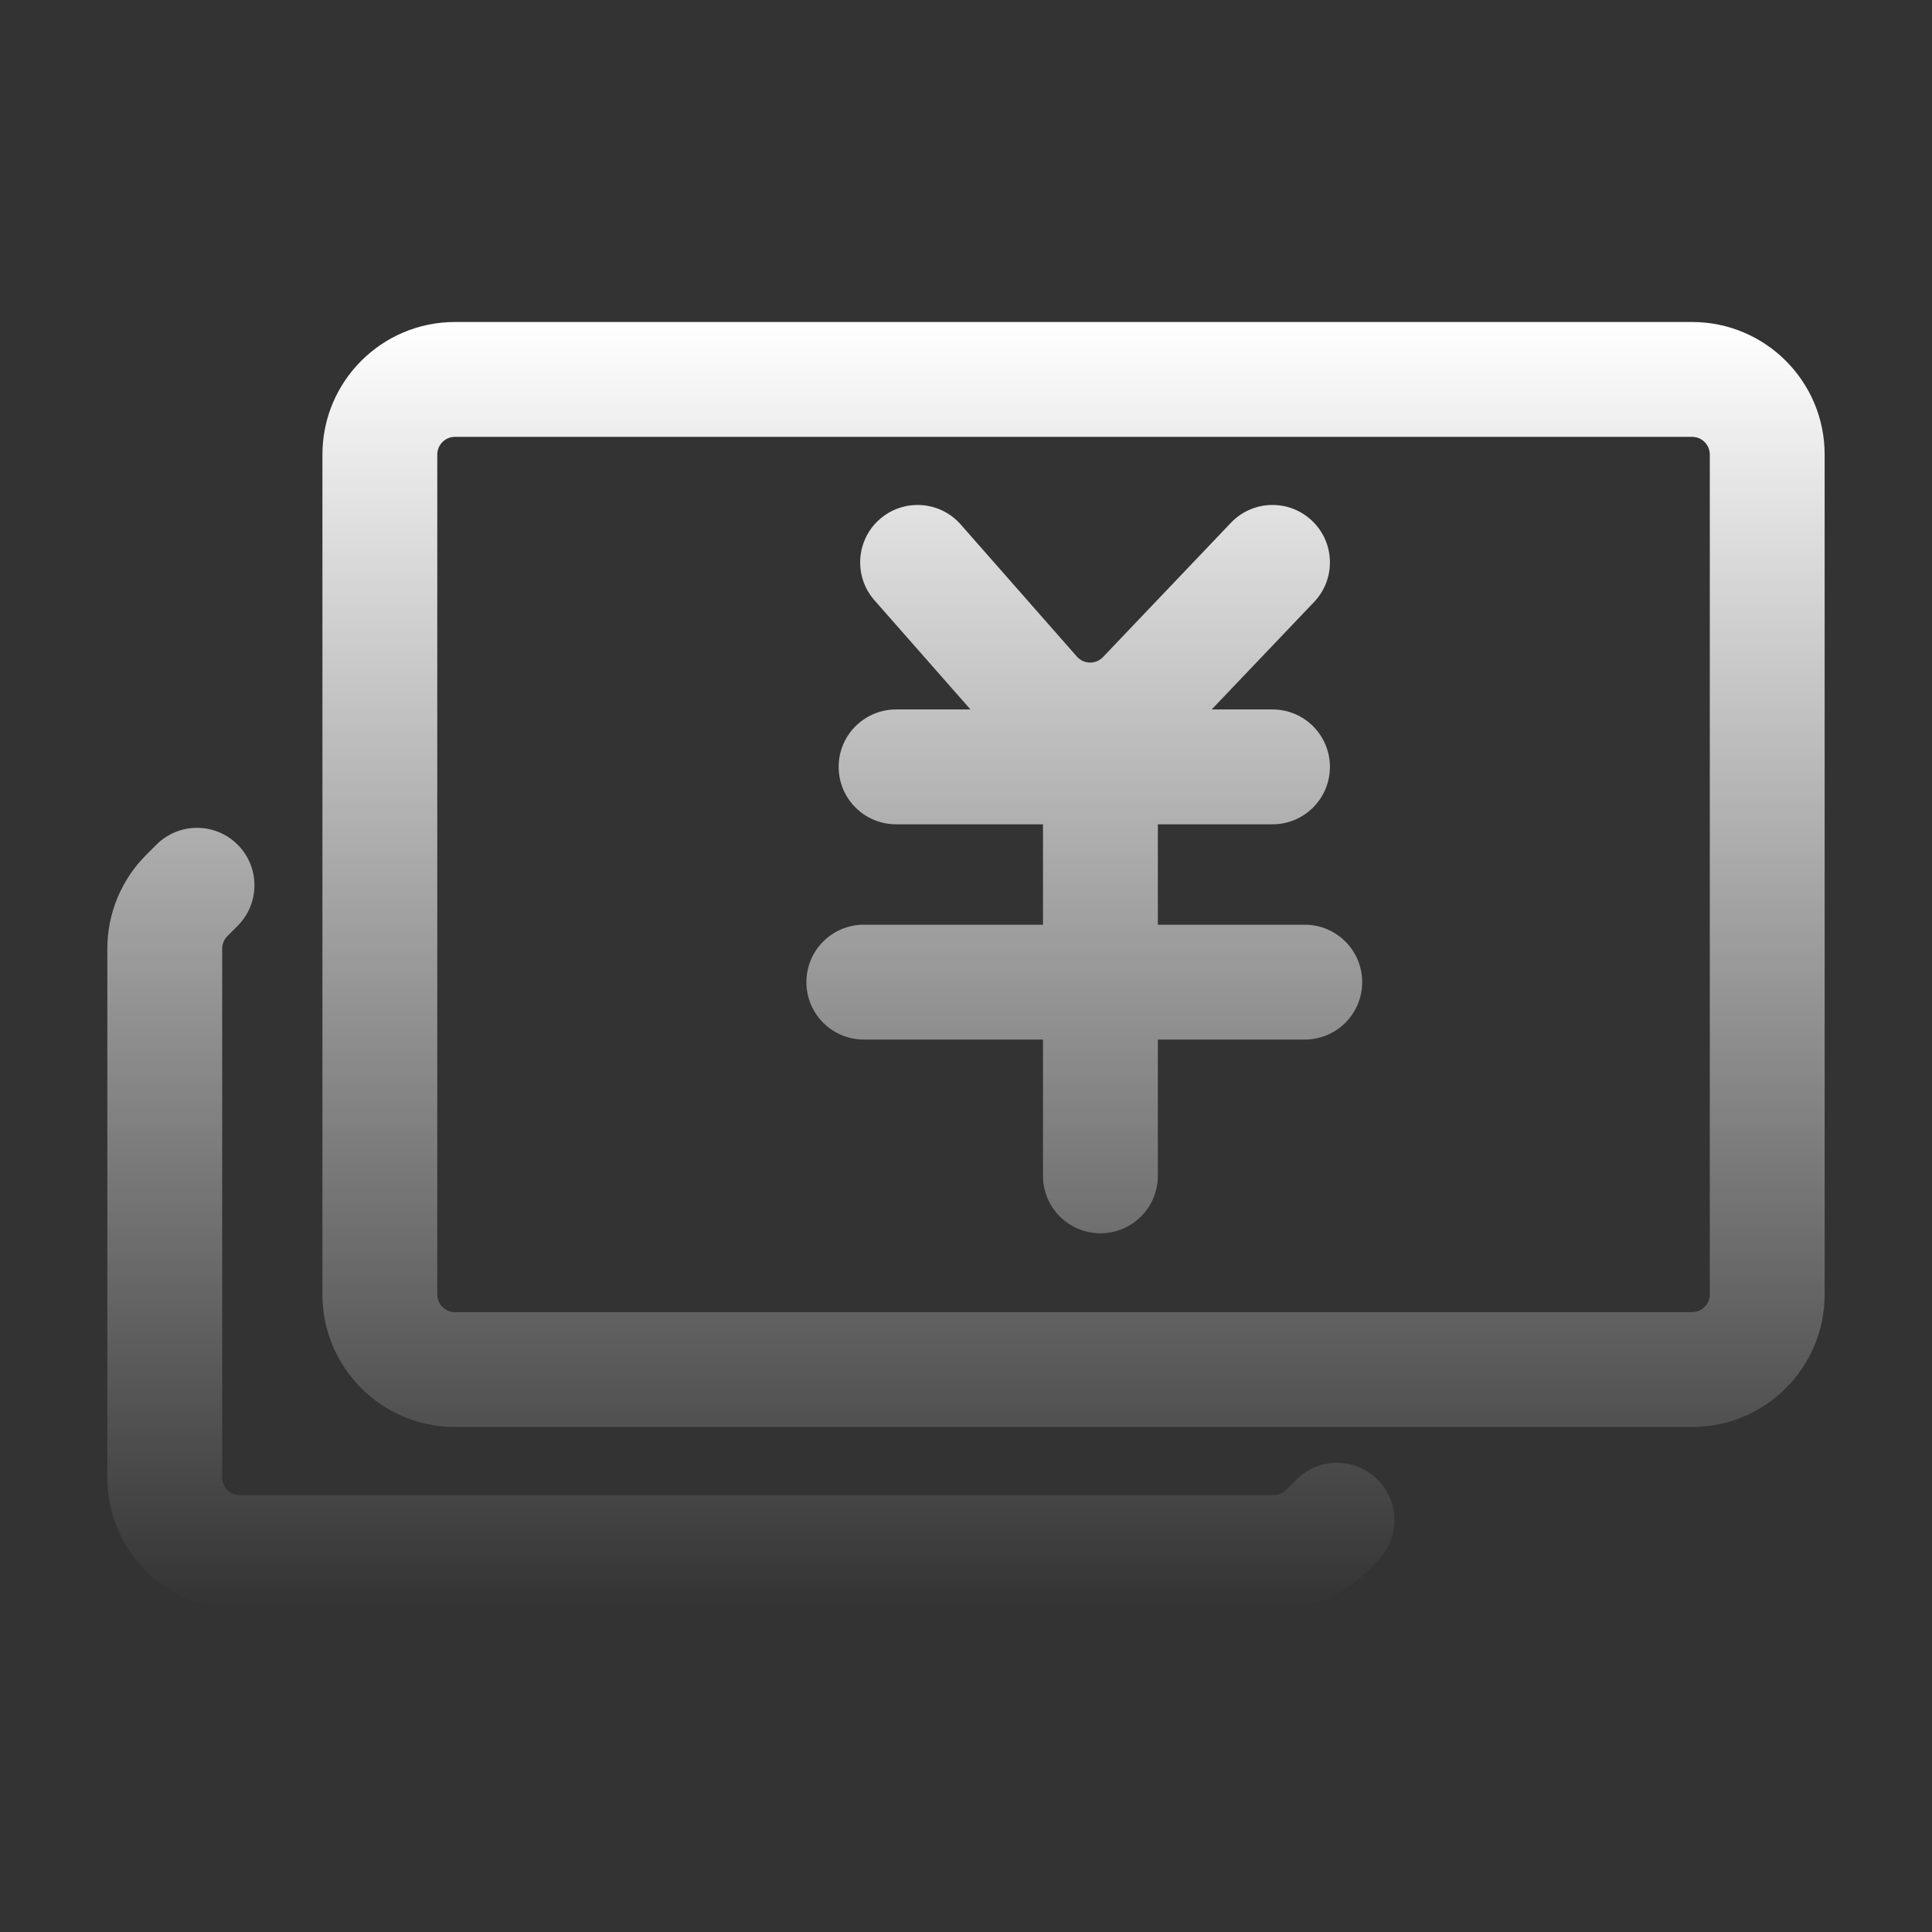 <svg width="180" height="180" viewBox="0 0 180 180" fill="none" xmlns="http://www.w3.org/2000/svg">
<rect x="0" y="0" width="180" height="180" fill="#333333" stroke="none"/>
<path fill-rule="evenodd" clip-rule="evenodd" d="M42.39 30C35.569 30 30.04 35.529 30.04 42.35V120.601C30.04 127.422 35.569 132.951 42.39 132.951H157.648C164.469 132.951 169.998 127.422 169.998 120.601V42.35C169.998 35.529 164.469 30 157.648 30H42.39ZM40.74 42.35C40.74 41.439 41.478 40.7 42.39 40.7H157.648C158.56 40.7 159.298 41.439 159.298 42.35V120.601C159.298 121.512 158.56 122.251 157.648 122.251H42.39C41.478 122.251 40.74 121.512 40.74 120.601V42.35ZM22.14 86.26C24.229 84.17 24.228 80.782 22.138 78.694C20.048 76.605 16.66 76.607 14.572 78.697L13.614 79.655C11.3 81.971 10 85.111 10 88.385V137.648C10 144.468 15.529 149.998 22.35 149.998H118.661C121.938 149.998 125.081 148.695 127.397 146.377L128.353 145.421C130.441 143.331 130.44 139.944 128.35 137.855C126.26 135.766 122.873 135.768 120.784 137.858L119.829 138.814C119.519 139.124 119.099 139.298 118.661 139.298H22.35C21.439 139.298 20.7 138.559 20.7 137.648V88.385C20.7 87.947 20.874 87.528 21.183 87.218L22.14 86.26ZM78.136 71.448C78.136 68.494 80.531 66.098 83.486 66.098H90.415L81.473 55.929C79.521 53.711 79.738 50.33 81.957 48.379C84.176 46.428 87.557 46.645 89.508 48.864L100.329 61.17C100.969 61.897 102.095 61.92 102.763 61.218L114.683 48.706C116.721 46.567 120.107 46.485 122.246 48.523C124.386 50.561 124.468 53.947 122.43 56.087L112.892 66.098H118.556C121.511 66.098 123.906 68.494 123.906 71.448C123.906 74.403 121.511 76.798 118.556 76.798H107.874V86.153H121.562C124.517 86.153 126.912 88.548 126.912 91.503C126.912 94.458 124.517 96.853 121.562 96.853H107.874V109.552C107.874 112.507 105.479 114.902 102.524 114.902C99.569 114.902 97.174 112.507 97.174 109.552V96.853H80.48C77.525 96.853 75.13 94.458 75.13 91.503C75.13 88.548 77.525 86.153 80.48 86.153H97.174V76.798H83.486C80.531 76.798 78.136 74.403 78.136 71.448Z" fill="url(#paint0_linear_977_12803)"/>
<defs>
<linearGradient id="paint0_linear_977_12803" x1="89.999" y1="30" x2="89.999" y2="149.998" gradientUnits="userSpaceOnUse">
<stop stop-color="white"/>
<stop offset="1" stop-color="white" stop-opacity="0"/>
</linearGradient>
</defs>
</svg>
